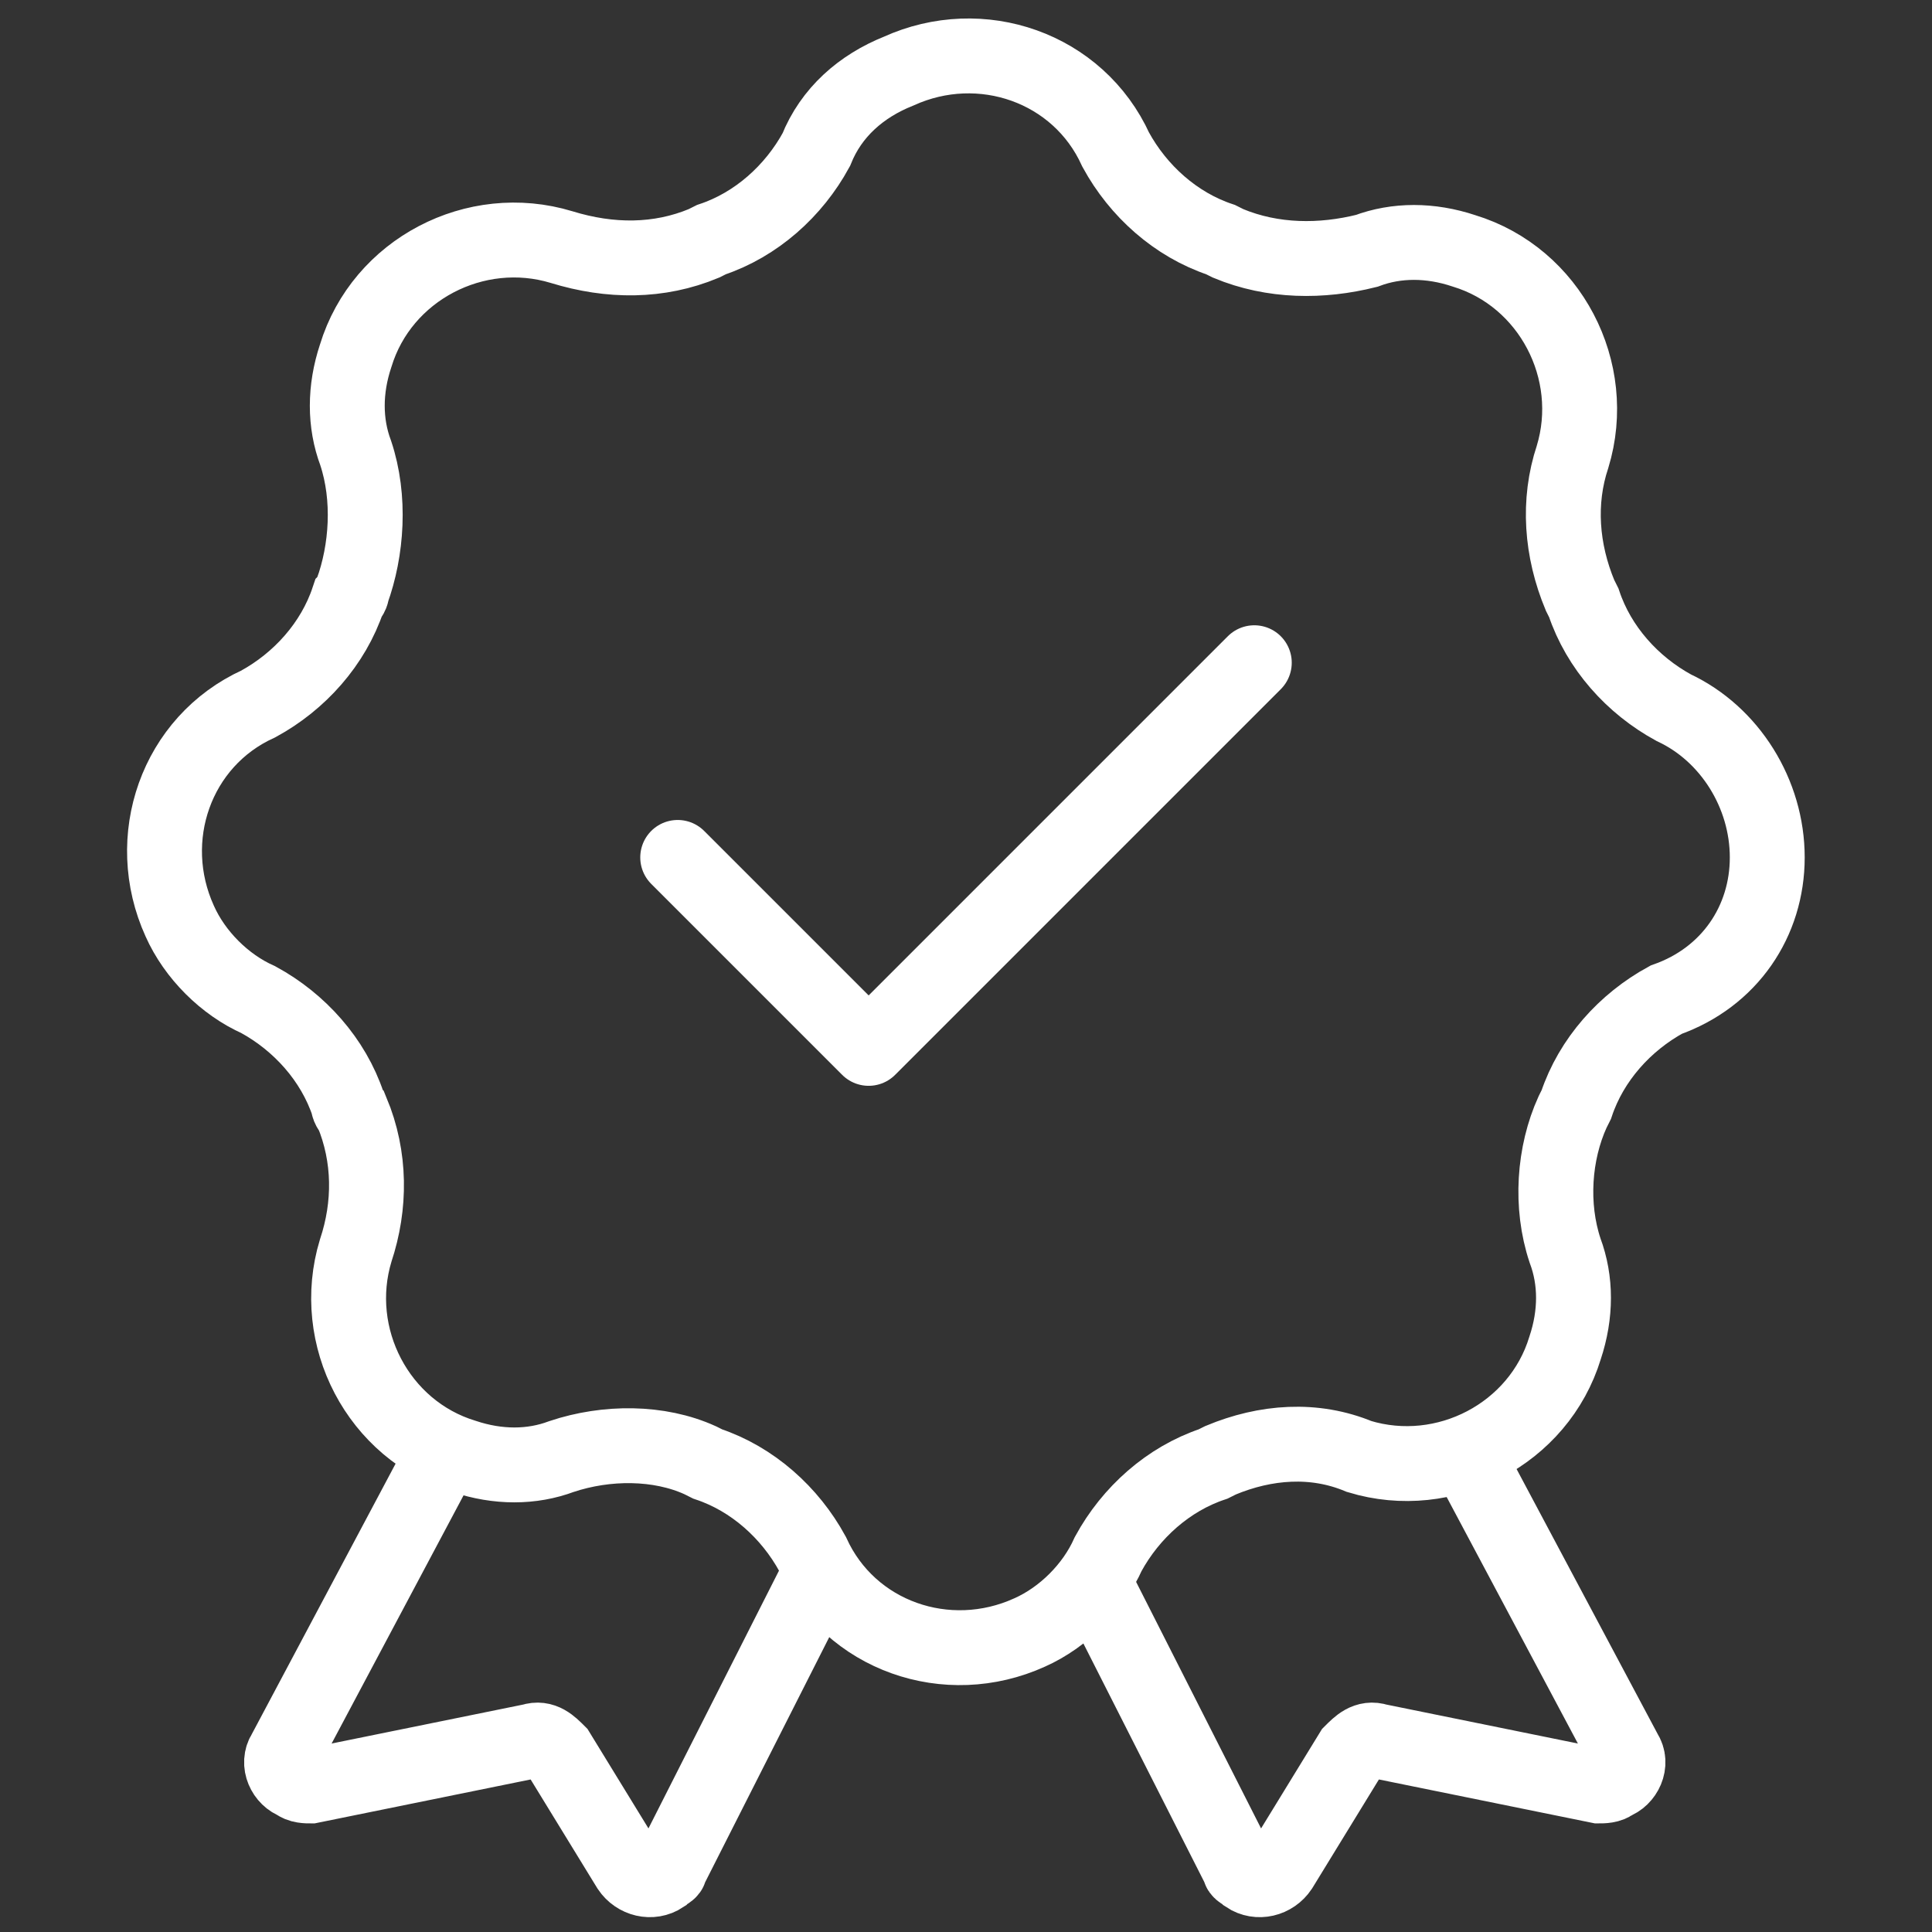 <?xml version="1.0" encoding="utf-8"?>
<!-- Generator: Adobe Illustrator 28.0.0, SVG Export Plug-In . SVG Version: 6.00 Build 0)  -->
<svg version="1.1" id="quality-badge" xmlns="http://www.w3.org/2000/svg" xmlns:xlink="http://www.w3.org/1999/xlink" x="0px"
	 y="0px" viewBox="0 0 51.6 51.6" style="enable-background:new 0 0 51.6 51.6;" xml:space="preserve">
<rect x="0" y="0" width="51.6" height="51.6" fill="#333333" stroke="none"/>
<style type="text/css">
	.st0{fill:none;stroke:#FFFFFF;stroke-width:2;stroke-miterlimit:10;}
	.st1{fill:none;stroke:#FFFFFF;stroke-width:2;stroke-linecap:round;stroke-linejoin:round;}
</style>
<path class="st0" d="M47.2,22.9c0-1.7-1-3.3-2.5-4c-1.1-0.6-2-1.6-2.4-2.8l-0.1-0.2c-0.5-1.2-0.6-2.5-0.2-3.7
	c0.7-2.3-0.6-4.8-2.9-5.5c-0.9-0.3-1.8-0.3-2.6,0C35.3,7,34,7,32.8,6.5l-0.2-0.1C31.4,6,30.4,5.1,29.8,4c-1-2.2-3.6-3.1-5.8-2.1
	C23,2.3,22.2,3,21.8,4c-0.6,1.1-1.6,2-2.8,2.4l-0.2,0.1C17.6,7,16.3,7,15,6.6c-2.3-0.7-4.8,0.6-5.5,2.9c-0.3,0.9-0.3,1.8,0,2.6
	c0.4,1.2,0.3,2.6-0.1,3.7c0,0.1-0.1,0.2-0.1,0.2c-0.4,1.2-1.3,2.2-2.4,2.8c-2.2,1-3.1,3.6-2.1,5.8c0.4,0.9,1.2,1.7,2.1,2.1
	c1.1,0.6,2,1.6,2.4,2.8c0,0.1,0.1,0.2,0.1,0.2c0.5,1.2,0.5,2.5,0.1,3.7c-0.7,2.3,0.6,4.8,2.9,5.5c0.9,0.3,1.8,0.3,2.6,0
	c1.2-0.4,2.6-0.4,3.7,0.1l0.2,0.1c1.2,0.4,2.2,1.3,2.8,2.4c1,2.2,3.6,3.1,5.8,2.1c0.9-0.4,1.7-1.2,2.1-2.1c0.6-1.1,1.6-2,2.8-2.4
	l0.2-0.1c1.2-0.5,2.5-0.6,3.7-0.1c2.3,0.7,4.8-0.6,5.5-2.9c0.3-0.9,0.3-1.8,0-2.6c-0.4-1.2-0.3-2.6,0.2-3.7l0.1-0.2
	c0.4-1.2,1.3-2.2,2.4-2.8C46.2,26.1,47.2,24.6,47.2,22.9z"/>
<path class="st1" d="M18.1,22.9l5.1,5.1l10.3-10.3"/>
<path class="st0" d="M11.8,38.9l-4.2,7.9c-0.2,0.3,0,0.7,0.3,0.8c0.1,0.1,0.3,0.1,0.4,0.1l5.9-1.2c0.3-0.1,0.5,0.1,0.7,0.3l1.9,3.1
	c0.2,0.3,0.6,0.4,0.9,0.2c0.1-0.1,0.2-0.1,0.2-0.2l4-7.9 M39.3,39.1l4.1,7.7c0.2,0.3,0,0.7-0.3,0.8c-0.1,0.1-0.3,0.1-0.4,0.1
	l-5.9-1.2c-0.3-0.1-0.5,0.1-0.7,0.3l-1.9,3.1c-0.2,0.3-0.6,0.4-0.9,0.2c-0.1-0.1-0.2-0.1-0.2-0.2l-3.7-7.3"/>
</svg>
